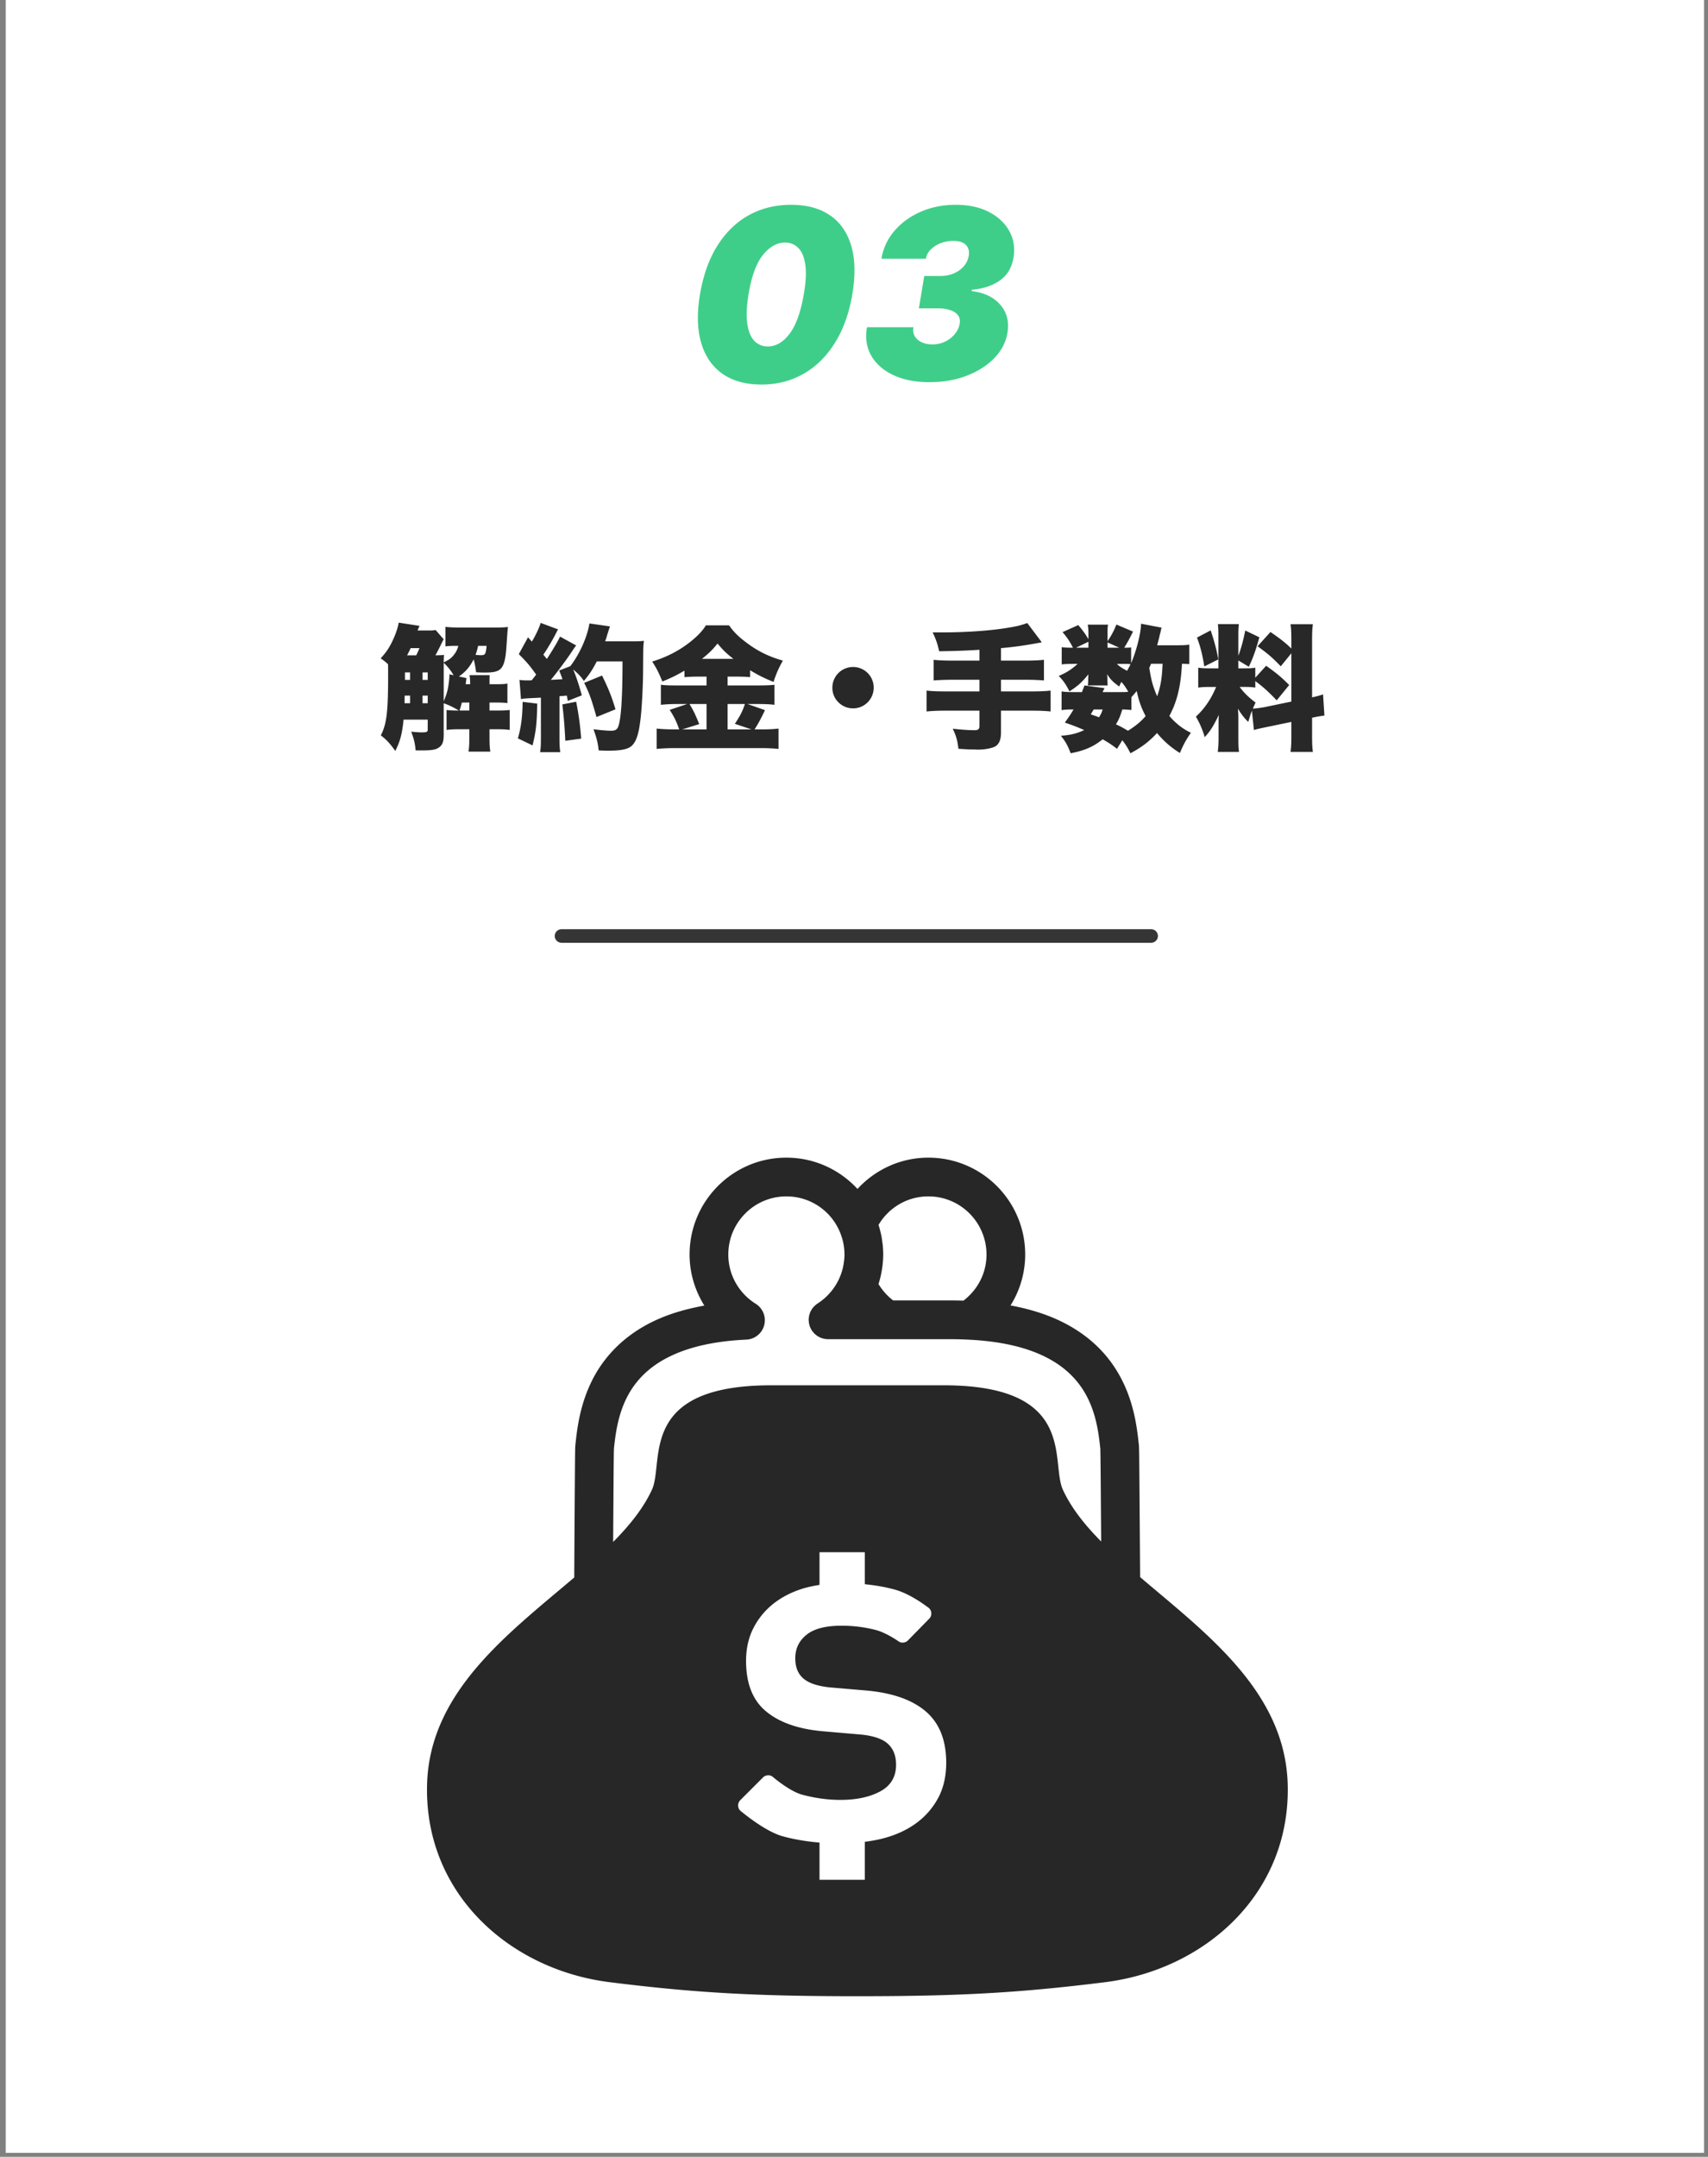 <svg width="252" height="318" fill="none" xmlns="http://www.w3.org/2000/svg"><rect width="100%" height="100%" fill="#808080" stroke="none"/><path fill="#fff" d="M.846 0h250.573v317.411H.846z"/><path d="M82.846 138h86.994" stroke="#353535" stroke-width="2" stroke-linecap="round"/><path d="m64.266 92.88 1.2 1.38c-.14.22-.22.4-.38.72-.22.48-.58 1.16-.84 1.64.62-.02.94-.02 1.26-.06-.02.34-.04.56-.04 1.1.84-.42 1.06-.58 1.46-1.06.34-.42.5-.7.7-1.38h-.22c-.76 0-1.24.02-1.68.08v-2.88c.68.08 1.22.1 2.2.1h5.3c.76 0 1.2-.02 1.72-.08-.06.46-.06.46-.24 3.12-.14 1.88-.42 2.76-1 3.18-.42.3-1 .42-2.18.42-.28 0-.56 0-1.28-.04-.1-.76-.16-1.14-.36-1.9-.6 1.14-1.18 1.82-2.18 2.52l1.12.24c-.04.28-.08.58-.12.9h.66c0-.62-.02-.96-.1-1.34h2.98c-.02.48-.02.78-.02 1.34h.98c.84 0 1.26-.02 1.66-.1v2.88c-.44-.06-.94-.08-1.66-.08h-.98v1.18h1.04c.94 0 1.34-.02 1.94-.08v2.94c-.58-.08-.92-.1-1.94-.1h-1.04v1.14c0 1.04.02 1.5.12 2.16h-3.22c.1-.68.12-1.14.12-2.16v-1.14h-1.44c-.96 0-1.34.02-1.92.1v-2.94c.64.06.86.08 1.82.08-.8-.48-1.42-.78-2.24-1.08v4.72c0 .96-.2 1.46-.72 1.82-.46.32-1.06.42-2.6.42h-.82c-.1-1.1-.28-1.8-.66-2.76.68.06 1.18.1 1.5.1.78 0 .94-.06.94-.4v-1.48h-3.56c-.22 2.12-.48 3.12-1.22 4.62-.82-1.14-1.28-1.64-2.14-2.3.86-1.66 1.08-3.4 1.08-8.92 0-.82 0-1.08-.02-1.58-.36-.32-.52-.46-1.08-.86.8-.86 1.26-1.54 1.74-2.56.48-.98.8-1.98.92-2.7l3.08.48c-.12.24-.16.34-.3.68h1.7c.48 0 .68-.02.96-.08Zm1.2 4.84V103.4c.3-.72.48-1.24.62-1.9.1-.52.22-1.46.22-1.86v-.22l.62.14c-.46-.78-.84-1.24-1.46-1.84Zm6.32-2.5h-1.24c-.18.74-.22.88-.38 1.34.32.02.6.04.78.04.36 0 .54-.06.62-.22.1-.16.2-.68.22-1.16Zm-11.72 1.4h1.34c.2-.4.28-.56.48-1.06h-1.3c-.22.5-.32.66-.52 1.06Zm-.38 7.06h.82v-1.12h-.8l-.02 1.12Zm3.42 0v-1.12h-.76v1.12h.76Zm0-3.44v-1.1h-.76v1.1h.76Zm-2.6-1.1h-.76v1.1h.76v-1.1Zm7.3 5.62h1.44v-1.18h-1.1c-.08.28-.14.52-.34 1.18Zm9.06-1.68-.22-2.84c.36.06.64.08 1.26.08.18 0 .3 0 .54-.02.36-.44.36-.44.66-.84-1-1.4-1.3-1.74-2.56-3.02l1.36-2.48.56.64c.52-.82 1.14-2.14 1.3-2.76l2.58.96c-.12.18-.18.3-.38.7-.44.86-1.24 2.22-1.8 3.02.2.26.22.26.52.64.98-1.52 1.68-2.7 1.94-3.3l2.38 1.3c-.16.22-.3.4-.72 1.04-.76 1.14-2.22 3.1-3.02 4.04.82-.04 1.12-.06 1.72-.1-.16-.48-.24-.66-.48-1.28l1.64-.64c1.38-1.8 2.5-4.3 2.82-6.3l3.04.44c-.12.3-.12.3-.44 1.32-.06.26-.1.34-.28.88h4.08c.84 0 1.2-.02 1.64-.08-.1.76-.1.76-.12 3.9 0 2.52-.18 5.98-.38 7.62-.28 2.4-.7 3.56-1.5 4.12-.56.38-1.56.56-3.18.56-.44 0-.78 0-1.5-.04-.12-1.16-.28-1.76-.76-3.12.9.12 2 .22 2.54.22.88 0 1.1-.24 1.32-1.44.28-1.48.42-4.48.42-8.78h-3.8c-.64 1.24-1.06 1.88-1.9 2.88-.42-.64-.8-1.02-1.58-1.7.4.94.82 2.16 1.28 3.82l-2.08.82c-.06-.4-.06-.44-.14-.78-.52.04-.88.08-1.08.08v6.04c0 1.14.02 1.56.12 2.22h-2.98c.1-.64.12-1.06.12-2.22v-5.82c-.68.04-1.22.06-1.6.08-.96.06-1 .06-1.34.14Zm.24.4 2.16.26c-.06 2.96-.2 4.2-.7 6.16l-2.16-1.04c.46-1.54.68-3.16.7-5.38Zm5.86.38 2.04-.4c.38 1.9.6 3.56.74 5.44l-2.34.32c-.1-2.1-.24-3.72-.44-5.36Zm7.84.72-2.8 1.14c-.76-2.7-1.08-3.56-1.82-5.04l2.64-1.08c.96 1.96 1.42 3.1 1.98 4.98Zm13.44-4.82h-1.2c-.78 0-1.38.02-2.06.08v-.96c-1.24.72-1.94 1.06-3.26 1.6-.56-1.36-.8-1.84-1.5-2.94 2.06-.64 3.78-1.5 5.38-2.72 1.16-.88 2.04-1.78 2.54-2.62h3.42c.74 1.04 1.38 1.66 2.58 2.56 1.64 1.24 3.26 2.04 5.36 2.64-.64 1.14-.98 1.92-1.38 3.14-1.4-.56-2.18-.96-3.46-1.72v1.02c-.56-.06-1.22-.08-2.08-.08h-1.24v1.3h4.56c1.2 0 1.88-.04 2.36-.1v2.96c-.54-.08-1.34-.12-2.4-.12h-1.58l2.58.9c-.6 1.28-1.08 2.14-1.54 2.84h1.04c1.12 0 1.78-.04 2.5-.12v3c-.76-.08-1.68-.12-2.58-.12h-12.68c-1.06 0-1.92.04-2.72.12v-3c.78.08 1.58.12 2.7.12h.62c-.42-1.2-.68-1.74-1.4-2.88l2.58-.86h-1.48c-.96 0-1.72.04-2.4.12v-2.96c.58.08 1.26.1 2.42.1h4.32v-1.3Zm0 7.78v-3.74h-2.52c.58.94.86 1.54 1.44 2.96l-2.5.78h3.58Zm3.1 0h3.52l-2.44-.82c.84-1.3 1.08-1.76 1.48-2.92h-2.56v3.74Zm-3.78-10.4h4.64c-1.06-.82-1.58-1.34-2.34-2.26-.74.92-1.22 1.4-2.3 2.26Zm22.3 1.2c1.68 0 3.04 1.36 3.04 3.04 0 1.7-1.36 3.06-3.04 3.06-1.7 0-3.06-1.36-3.06-3.04 0-1.7 1.36-3.06 3.06-3.06Zm18.64-.94v-1.6c-1.74.12-3.34.18-5.94.22-.26-1.12-.44-1.68-.96-2.78h1.34c3.66 0 7.3-.26 9.86-.7 1.34-.22 1.7-.32 2.76-.68l2.14 2.84c-2.3.44-4 .68-6.02.86v1.84h3.48c1.34 0 2.12-.04 2.86-.12v3.04c-.78-.06-1.62-.1-2.82-.1h-3.52v1.72h4.52c1.32 0 2.06-.04 2.8-.12v3.08c-.76-.08-1.5-.12-2.8-.12h-4.52v3.2c0 1.1-.28 1.74-.86 2.08-.5.26-1.54.46-2.42.46h-.3c-.02 0-.24-.02-.48-.02-.52 0-.62 0-2.22-.1-.14-1.2-.32-1.88-.84-2.96 1.28.14 2.38.22 3.2.22.56 0 .74-.14.74-.64v-2.24h-5.02c-1.26 0-2.02.04-2.78.12v-3.08c.74.08 1.48.12 2.78.12h5.02v-1.72h-3.9c-1.08 0-2.02.04-2.86.1v-3.04c.74.08 1.5.12 2.86.12h3.9Zm30.96-2.36v2.88c-.4-.04-.52-.04-1.08-.06-.16 3.3-.72 5.58-1.86 7.7.92 1.08 1.96 1.9 3.18 2.48-.7 1-1.14 1.8-1.62 2.98-1.26-.76-2.38-1.74-3.38-2.94-1.18 1.28-2.34 2.14-3.92 2.98-.42-.82-.68-1.26-1.2-1.92l-.78 1.26c-.88-.66-1.18-.86-2.12-1.4-1.34 1.08-2.64 1.66-4.72 2.06-.44-1.14-.7-1.64-1.44-2.58 1.52-.12 2.3-.32 3.44-.84-1.02-.44-1.5-.64-2.86-1.1.66-.92.9-1.28 1.28-1.94-.84 0-1.22.02-1.76.1v-2.76c.48.08.92.1 1.7.1h1.3c.16-.38.2-.52.38-.98l2.96.4c-.1.18-.2.38-.28.58h2.68c.46 0 .68 0 1.1-.04-.36-.64-.58-.96-1.02-1.46-.14.26-.18.36-.32.68-.98-.72-1.3-1.06-1.78-1.82.02.24.04.58.04.68v.36c0 .22.02.42.04.62h-2.92c0-.08 0-.08.02-.22l.02-.34v-.32c0-.14.02-.42.04-.76-1.04 1.26-1.5 1.66-2.8 2.52-.5-1-.86-1.54-1.58-2.28 1.14-.48 1.92-.98 2.78-1.78h-.58c-.72 0-1.28.02-1.76.08v-2.54c.5.06.9.08 1.66.08-.5-.98-.9-1.56-1.54-2.3l2.32-1.04c.68.8 1.08 1.36 1.5 2.08v-.82c0-.64-.04-.98-.1-1.32h3c-.08.36-.08.64-.08 1.3v1.14c.58-.86.98-1.6 1.3-2.46l2.46 1.04c-.52 1.04-.82 1.62-1.3 2.38.58 0 .8-.02 1.02-.04v2.32c.76-1.76 1.46-4.46 1.46-5.82l3.04.58c-.06.16-.06.16-.12.46 0 .02-.04.16-.08.36-.04.08-.08.24-.12.48-.14.58-.18.72-.34 1.3h2.84c.98 0 1.46-.02 1.9-.1Zm-3.94 2.82h-1.7c-.1.26-.14.34-.26.6.28 1.82.52 2.72 1.16 4.2.52-1.46.72-2.74.8-4.8Zm-4.6 4.94v1.88a16 16 0 0 0-1.34-.08c-.3.98-.48 1.44-.94 2.2.64.28.88.42 1.78.94 1.06-.66 1.88-1.32 2.6-2.16-.64-1.24-.96-2.1-1.32-3.7-.26.34-.34.42-.78.92Zm-1.26-4.92h-.88c.36.36.62.54 1.5 1.02.2-.36.32-.56.52-.98-.26-.02-.56-.04-1.14-.04Zm-5.08-2.38v-.88l-1.84.88h1.84Zm2.82 0h1.74l-1.74-.78v.78Zm-.72 9.1h-1.32c-.18.3-.24.4-.44.72.58.2.78.26 1.22.44.3-.48.38-.66.54-1.16Zm22.32 3.04-.3-2.86c-.22.6-.32.92-.54 1.66-.62-.62-1-1.1-1.52-1.96.06.86.06.92.06 1.56v2.88c0 .94.02 1.4.1 1.94h-3.14c.08-.6.12-1.16.12-2.02v-1.8c0-.72 0-1.16.04-1.64-.82 1.7-1.24 2.36-2.08 3.28-.36-1.18-.72-2.02-1.3-3.02 1.24-1.14 2.28-2.64 2.98-4.38h-.76c-.94 0-1.34.02-1.88.1v-2.94c.46.08.88.1 1.86.1h1.12V93.8c0-.84-.02-1.28-.08-1.78h3.1c-.06.46-.08.9-.08 1.76v2.9c.38-.96.72-2.22 1.02-3.72l2.08 1c-.52 1.88-.94 3.1-1.56 4.34l-1.54-.92v1.16h.94c.84 0 1.14-.02 1.56-.1v1.48l1.6-1.76c1.5 1.06 2.32 1.74 3.4 2.84l-1.84 2.26c-1.26-1.32-2.02-2-3.16-2.84v.96c-.5-.08-.86-.1-1.64-.1h-.66c.6.84 1.32 1.54 2.34 2.3-.2.44-.26.58-.4.9.44-.02 1.18-.12 1.82-.24l3.86-.8v-7.12l-1.56 1.92c-1.28-1.32-1.74-1.72-3.42-2.96l1.9-2.1c1.54 1.06 2.22 1.6 3.08 2.44v-1.06c0-1.28-.02-1.82-.12-2.52h3.3c-.1.7-.12 1.24-.12 2.52v8.26c.64-.14 1.02-.24 1.62-.44l.2 3.12c-.46.06-.98.14-1.82.32v2.5c0 1.3.02 1.8.12 2.54h-3.3c.1-.76.12-1.24.12-2.56v-1.86l-3.58.74c-1.14.24-1.52.32-1.94.46Zm-8.4-13.64 2.02-1.06c.58 1.78.84 2.72 1.12 4.28l-2.06 1.04c-.3-1.82-.56-2.86-1.08-4.26Z" fill="#282828"/><path d="M112.34 56.696c-2.32 0-4.238-.53-5.755-1.59-1.516-1.07-2.564-2.603-3.144-4.6-.58-1.996-.63-4.391-.149-7.184.48-2.8 1.338-5.178 2.573-7.134 1.242-1.955 2.784-3.443 4.623-4.462 1.848-1.019 3.924-1.529 6.227-1.529 2.304 0 4.209.51 5.717 1.53 1.508 1.018 2.557 2.506 3.145 4.461.588 1.947.65 4.325.186 7.134-.464 2.801-1.317 5.2-2.56 7.197-1.235 1.997-2.78 3.526-4.636 4.586-1.848 1.06-3.923 1.591-6.227 1.591Zm.945-5.618c1.193 0 2.262-.621 3.206-1.864.953-1.251 1.658-3.215 2.113-5.892.299-1.74.369-3.165.212-4.275-.158-1.119-.498-1.943-1.02-2.473-.522-.54-1.18-.808-1.976-.808-1.193 0-2.278.609-3.256 1.827-.97 1.21-1.674 3.12-2.113 5.73-.298 1.79-.365 3.256-.199 4.4.166 1.143.514 1.988 1.044 2.535.53.547 1.193.82 1.989.82Zm23.876 5.27c-2.072 0-3.849-.344-5.332-1.032-1.483-.696-2.577-1.653-3.282-2.87-.696-1.219-.907-2.62-.633-4.202h6.86c-.091.49-.029.928.187 1.318.224.38.563.68 1.019.895.456.215.982.323 1.578.323.713 0 1.355-.145 1.927-.435a4.105 4.105 0 0 0 1.417-1.131c.373-.464.601-.953.683-1.467.092-.53.005-.961-.261-1.292-.265-.34-.658-.589-1.18-.746-.522-.166-1.135-.249-1.84-.249h-2.734l.795-4.773h2.436a4.79 4.79 0 0 0 1.939-.385 4.07 4.07 0 0 0 1.467-1.056c.389-.456.63-.97.721-1.541.074-.44.037-.82-.112-1.144-.141-.331-.394-.588-.758-.77-.357-.183-.829-.274-1.417-.274-.638 0-1.251.112-1.84.336a4.143 4.143 0 0 0-1.479.932c-.397.398-.634.853-.708 1.367h-6.563a8.266 8.266 0 0 1 1.927-4.126c1.027-1.194 2.32-2.13 3.878-2.81 1.566-.679 3.277-1.019 5.133-1.019 1.939 0 3.588.357 4.947 1.07 1.358.712 2.357 1.656 2.995 2.833.638 1.177.841 2.461.609 3.853-.249 1.5-.924 2.635-2.026 3.406-1.102.77-2.482 1.226-4.139 1.367v.199c1.807.207 3.203.87 4.189 1.988.986 1.119 1.346 2.494 1.081 4.127-.224 1.392-.866 2.639-1.926 3.74-1.061 1.103-2.42 1.973-4.077 2.611-1.649.638-3.476.957-5.481.957Z" fill="#3FCE89"/><g clip-path="url(#a)"><path d="M168.215 232.527c-.019-2.756-.042-5.973-.066-8.98a5180.68 5180.68 0 0 0-.054-6.984c-.008-.93-.016-1.705-.023-2.275-.008-.283-.012-.516-.016-.694l-.008-.24c-.004-.082 0-.117-.015-.295v-.008c-.318-2.821-.83-8.24-4.713-12.991-1.942-2.372-4.717-4.504-8.469-5.984-1.709-.671-3.628-1.21-5.755-1.605a14.128 14.128 0 0 0 2.162-7.503c0-7.891-6.394-14.286-14.286-14.286-4.143 0-7.852 1.79-10.46 4.612-2.608-2.829-6.337-4.612-10.491-4.612-7.884 0-14.279 6.395-14.279 14.286 0 2.767.814 5.337 2.178 7.527-2.689.488-5.073 1.193-7.1 2.124-5.112 2.325-8.143 5.976-9.747 9.503-1.62 3.511-1.958 6.883-2.182 8.93v.007c-.02.202-.016.233-.024.334-.02.628-.035 2.457-.054 4.992-.031 3.782-.062 8.999-.085 13.286v.907c-9.674 8.232-21.325 16.797-21.716 30.479-.453 16.114 12.178 27.362 26.98 29.199 12.754 1.589 21.552 2.062 36.509 2.062 14.952 0 23.75-.473 36.509-2.062 14.798-1.837 27.433-13.085 26.979-29.2-.391-13.712-12.092-22.278-21.774-30.529Zm-5.864-18.871v.008l-.004-.008h.004Zm-32.455-25.339a13.7 13.7 0 0 0 .217-1.086l.004-.015.016-.101c.019-.147.046-.287.066-.434v-.016c.062-.527.112-1.093.112-1.697 0-.504-.031-1-.081-1.489l-.004-.069-.043-.248a12.17 12.17 0 0 0-.178-1.121v-.015l-.02-.089-.05-.179a14.303 14.303 0 0 0-.303-1.131l-.003-.008-.004-.031c1.492-2.512 4.216-4.198 7.348-4.194a8.53 8.53 0 0 1 6.065 2.512 8.555 8.555 0 0 1 2.512 6.062c0 2.782-1.337 5.224-3.403 6.798a61.224 61.224 0 0 0-1.732-.031h-8.632a8.543 8.543 0 0 1-2.17-2.427c.035-.116.078-.224.116-.352l.012-.058c.05-.179.101-.357.147-.543.008-.023.008-.039.016-.062l-.008.024Zm8.527 76.762a11.058 11.058 0 0 1-3.256 3.733c-1.38 1.011-3.035 1.767-4.957 2.259-.841.217-1.721.365-2.616.481v5.604h-6.682v-5.488c-1.899-.163-3.721-.457-5.43-.93-2.616-.713-6.042-3.604-6.042-3.604a1.085 1.085 0 0 1-.527-.806 1.092 1.092 0 0 1 .31-.915l3.348-3.349a1.108 1.108 0 0 1 1.357-.159s2.504 2.174 4.403 2.694c1.899.511 3.782.775 5.658.775 2.372 0 4.334-.419 5.884-1.256 1.558-.841 2.333-2.147 2.333-3.93 0-1.279-.38-2.291-1.147-3.031-.768-.736-2.062-1.202-3.884-1.403l-5.999-.519c-3.551-.349-6.287-1.334-8.209-2.962-1.93-1.627-2.892-4.092-2.892-7.395 0-1.829.373-3.461 1.113-4.891a10.88 10.88 0 0 1 3.034-3.628c1.283-.984 2.775-1.72 4.477-2.217a20.259 20.259 0 0 1 2.213-.465v-4.821h6.682v4.72c1.562.155 3.046.411 4.426.791 2.345.636 4.806 2.558 4.806 2.558.306.163.519.465.57.802.054.353-.058.694-.306.942l-3.136 3.194a1.098 1.098 0 0 1-1.279.202s-1.856-1.326-3.469-1.744a19.93 19.93 0 0 0-5.065-.628c-2.322 0-4.035.442-5.143 1.333-1.113.891-1.663 2.046-1.663 3.473 0 1.29.388 2.275 1.182 2.961.787.698 2.12 1.147 3.996 1.333l5.256.45c3.895.341 6.84 1.38 8.84 3.104 2 1.725 2.996 4.244 2.996 7.546-.001 1.977-.392 3.706-1.182 5.186Zm18.394-45.439c-1.872-4.05 2.24-15.394-17.588-15.394h-25.452c-19.836 0-15.716 11.344-17.588 15.394-1.256 2.713-3.28 5.24-5.725 7.705.016-1.938.024-3.907.04-5.728.01-2.209.026-4.202.038-5.674.011-.733.02-1.337.023-1.768.008-.217.008-.379.012-.496l.004-.093c.279-2.67.767-6.403 3.147-9.526 1.205-1.574 2.888-3.054 5.48-4.248 2.589-1.194 6.112-2.081 10.914-2.302a2.858 2.858 0 0 0 1.38-5.279c-2.438-1.527-4.046-4.201-4.046-7.263 0-2.38.953-4.504 2.511-6.062a8.503 8.503 0 0 1 6.054-2.511 8.522 8.522 0 0 1 7.844 5.131l.031.055c.027.069.047.131.074.193.174.45.326.907.43 1.388l.008.039.008.042c.007.02.007.051.015.078a8.8 8.8 0 0 1 .167 1.647c0 .303-.027.636-.07.992l-.058.38.004-.016c-.039.241-.081.45-.124.644l-.004.016-.101.364c-.054.186-.116.38-.19.581l-.159.403a8.636 8.636 0 0 1-3.267 3.853c-.008.008-.019.011-.023.023-.109.062-.202.144-.295.225-.05.047-.109.085-.151.132-.07.069-.132.147-.198.224-.05.07-.112.132-.159.194-.05.078-.085.163-.131.24-.047.086-.097.163-.132.241-.031.077-.05.162-.078.24-.035.101-.069.194-.089.291-.011.066-.019.136-.027.205-.015.124-.031.241-.035.365l-.004.03c0 .055.016.117.02.179.007.116.011.232.038.348.012.086.043.171.062.252.027.097.055.19.089.283.039.101.093.187.14.28.039.062.062.131.101.193.007.008.015.016.023.031.058.086.124.163.194.241.054.069.104.139.163.201.058.055.124.101.186.155.077.066.151.14.236.194.07.047.143.078.213.124.089.047.174.101.271.14.074.038.163.054.248.081.093.027.179.066.279.089.07.016.144.016.218.027.112.012.228.035.341.035h18.286c.829 0 1.628.027 2.43.066 4.197.198 7.437.903 9.902 1.88 2.202.876 3.806 1.938 5.039 3.1 1.845 1.737 2.879 3.709 3.531 5.69.635 1.946.856 3.853 1.027 5.411l.007.395c.035 1.791.074 7.651.117 13.286-2.415-2.442-4.415-4.946-5.651-7.636Z" fill="#272727"/></g><defs><clipPath id="a"><path fill="#fff" transform="translate(63 169)" d="M0 0h127v127H0z"/></clipPath></defs></svg>